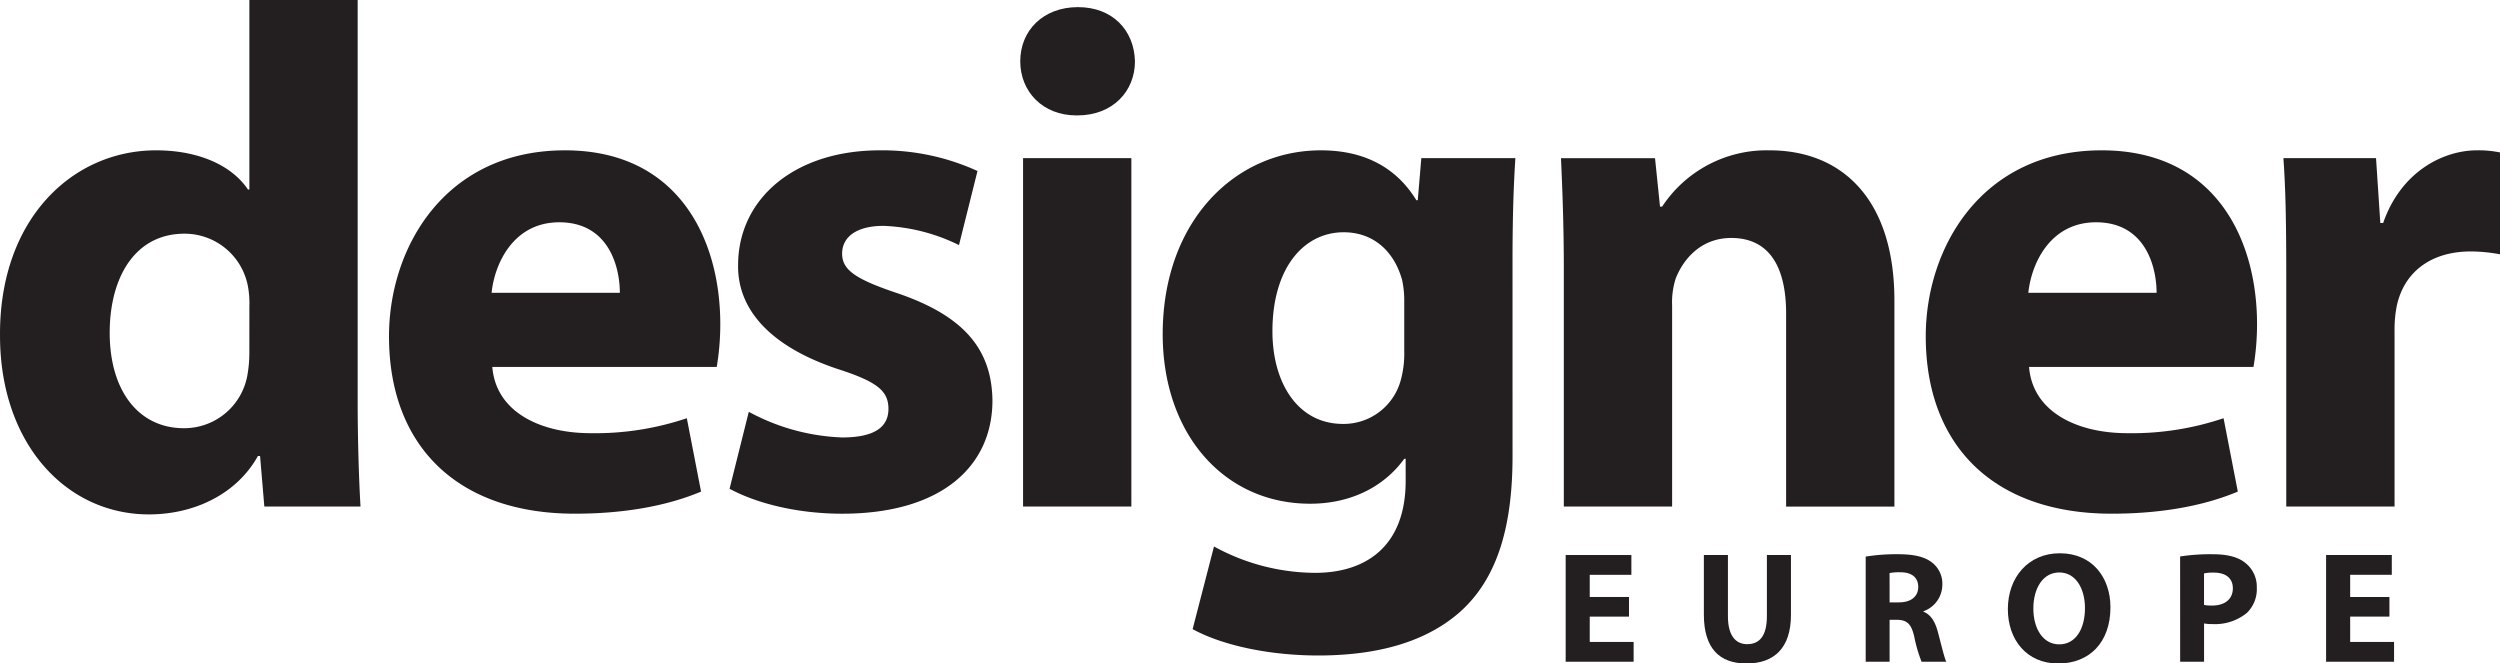 <svg data-name="Designer Europe Logo" id="DesignerEuropeLogo" viewBox="0 0 444.282 117.91" xmlns="http://www.w3.org/2000/svg"><defs><style>.ed_logo-1{fill:#231f20;}</style></defs><path class="ed_logo-1" d="M124.886,11.91V83.448c0,6.963.253,14.307.506,18.485H108.3l-.759-8.989h-.38c-3.8,6.837-11.4,10.382-19.372,10.382-14.688,0-26.463-12.535-26.463-31.781C61.2,50.781,74.24,38.626,89.054,38.626c7.724,0,13.548,2.785,16.333,6.964h.254V11.91ZM105.641,66.354a16.671,16.671,0,0,0-.254-3.545A11.451,11.451,0,0,0,94.119,53.44c-8.864,0-13.3,7.85-13.3,17.6,0,10.383,5.191,16.967,13.168,16.967a11.4,11.4,0,0,0,11.269-9.243,22.715,22.715,0,0,0,.38-4.305Z" transform="translate(-61.324 -11.91)"></path><path class="ed_logo-1" d="M148.814,77.117c.633,7.976,8.483,11.775,17.473,11.775a50.989,50.989,0,0,0,17.093-2.659l2.532,13.041c-6.33,2.659-14.054,3.926-22.411,3.926-21.018,0-33.046-12.156-33.046-31.528,0-15.7,9.876-33.046,31.274-33.046,20,0,27.6,15.573,27.6,30.894a45.75,45.75,0,0,1-.633,7.6Zm22.664-13.168c0-4.685-2.026-12.535-10.762-12.535-8.23,0-11.522,7.47-12.029,12.535Z" transform="translate(-61.324 -11.91)"></path><path class="ed_logo-1" d="M194.394,85.093a37.613,37.613,0,0,0,16.587,4.559c5.824,0,8.23-1.9,8.23-5.065s-1.9-4.812-8.99-7.09c-12.915-4.305-17.852-11.269-17.726-18.486,0-11.649,9.876-20.385,25.2-20.385A40.7,40.7,0,0,1,235.038,42.3l-3.292,13.168a32.906,32.906,0,0,0-13.421-3.418c-4.685,0-7.344,1.9-7.344,4.938,0,2.912,2.406,4.558,10,7.09,11.775,4.052,16.586,10,16.713,18.993,0,11.648-8.99,20.132-26.716,20.132-8.1,0-15.321-1.9-20-4.432Z" transform="translate(-61.324 -11.91)"></path><path class="ed_logo-1" d="M252.635,32.421c-6.077,0-10-4.3-10-9.622,0-5.445,4.051-9.623,10.256-9.623s10,4.178,10.129,9.623c0,5.318-3.925,9.622-10.256,9.622Zm-9.5,69.512V40.018h19.246v61.915Z" transform="translate(-61.324 -11.91)"></path><path class="ed_logo-1" d="M330.122,92.944c0,11.9-2.406,21.651-9.5,27.855-6.71,5.824-15.953,7.6-25.069,7.6-8.23,0-16.713-1.646-22.285-4.685l3.8-14.687a37.647,37.647,0,0,0,17.979,4.684c9.117,0,16.081-4.811,16.081-16.333V93.45h-.254c-3.672,5.065-9.623,7.977-16.713,7.977-15.32,0-26.209-12.408-26.209-30.134,0-20.006,12.788-32.667,28.108-32.667,8.483,0,13.8,3.671,16.967,8.863h.253l.633-7.471h16.713c-.253,4.052-.506,9.243-.506,18.486ZM310.876,65.215a16.817,16.817,0,0,0-.38-3.545c-1.392-5.065-5.064-8.484-10.382-8.484-7.091,0-12.662,6.331-12.662,17.6,0,9.243,4.559,16.46,12.535,16.46a10.521,10.521,0,0,0,10.256-7.723,17.683,17.683,0,0,0,.633-5.192Z" transform="translate(-61.324 -11.91)"></path><path class="ed_logo-1" d="M339.236,59.77c0-7.723-.254-14.18-.507-19.752h16.713l.887,8.61h.38a22.234,22.234,0,0,1,19.119-10c12.661,0,22.157,8.483,22.157,26.715v36.592H378.74V67.62c0-7.976-2.786-13.421-9.75-13.421-5.318,0-8.483,3.672-9.876,7.217a13.877,13.877,0,0,0-.633,4.812v35.705H339.236Z" transform="translate(-61.324 -11.91)"></path><path class="ed_logo-1" d="M421.914,77.117c.633,7.976,8.484,11.775,17.473,11.775a50.989,50.989,0,0,0,17.093-2.659l2.533,13.041c-6.331,2.659-14.055,3.926-22.412,3.926-21.018,0-33.046-12.156-33.046-31.528,0-15.7,9.876-33.046,31.274-33.046,20,0,27.6,15.573,27.6,30.894a45.75,45.75,0,0,1-.633,7.6Zm22.664-13.168c0-4.685-2.025-12.535-10.762-12.535-8.23,0-11.522,7.47-12.028,12.535Z" transform="translate(-61.324 -11.91)"></path><path class="ed_logo-1" d="M467.621,60.4c0-9.117-.126-15.068-.506-20.386h16.46l.76,11.522h.506c3.166-9.116,10.636-12.914,16.713-12.914a19.118,19.118,0,0,1,4.052.38v18.1a28.79,28.79,0,0,0-5.191-.506c-7.091,0-11.9,3.672-13.168,9.749a21.707,21.707,0,0,0-.38,4.305v31.274H467.621Z" transform="translate(-61.324 -11.91)"></path><path class="ed_logo-1" d="M350.819,121.491h-6.978v4.5h7.8v3.518H339.563V110.544h11.678v3.518h-7.4V118h6.978Z" transform="translate(-61.324 -11.91)"></path><path class="ed_logo-1" d="M368.4,110.544v10.89c0,3.293,1.265,4.953,3.433,4.953,2.251,0,3.489-1.576,3.489-4.953v-10.89H379.6v10.637c0,5.853-2.954,8.639-7.907,8.639-4.784,0-7.57-2.673-7.57-8.695V110.544Z" transform="translate(-61.324 -11.91)"></path><path class="ed_logo-1" d="M392.881,110.825a33.68,33.68,0,0,1,5.712-.422c2.814,0,4.784.422,6.135,1.52a4.754,4.754,0,0,1,1.773,3.968,5.025,5.025,0,0,1-3.349,4.643v.084c1.323.535,2.054,1.773,2.533,3.518.591,2.167,1.153,4.643,1.52,5.375h-4.391a25.519,25.519,0,0,1-1.294-4.418c-.535-2.392-1.35-3.011-3.124-3.04H397.13v7.458h-4.249Zm4.249,8.133h1.689c2.138,0,3.4-1.069,3.4-2.73,0-1.716-1.182-2.617-3.152-2.617a8.557,8.557,0,0,0-1.942.141Z" transform="translate(-61.324 -11.91)"></path><path class="ed_logo-1" d="M427.067,129.82c-5.6,0-8.921-4.249-8.921-9.652,0-5.684,3.659-9.934,9.231-9.934,5.825,0,9,4.362,9,9.6,0,6.248-3.743,9.99-9.286,9.99Zm.225-3.4c2.9,0,4.559-2.73,4.559-6.444,0-3.405-1.6-6.332-4.559-6.332s-4.615,2.871-4.615,6.417c0,3.573,1.717,6.359,4.587,6.359Z" transform="translate(-61.324 -11.91)"></path><path class="ed_logo-1" d="M448.759,110.8a35.118,35.118,0,0,1,5.8-.394c2.645,0,4.53.507,5.8,1.548a5.366,5.366,0,0,1,2.025,4.362,5.868,5.868,0,0,1-1.744,4.5,8.927,8.927,0,0,1-6.163,2,7.4,7.4,0,0,1-1.463-.112v6.81h-4.249Zm4.249,8.611a6.41,6.41,0,0,0,1.435.113c2.28,0,3.687-1.154,3.687-3.067,0-1.745-1.21-2.786-3.377-2.786a7.7,7.7,0,0,0-1.745.14Z" transform="translate(-61.324 -11.91)"></path><path class="ed_logo-1" d="M485.957,121.491h-6.979v4.5h7.8v3.518H474.7V110.544h11.678v3.518h-7.4V118h6.979Z" transform="translate(-61.324 -11.91)"></path></svg>